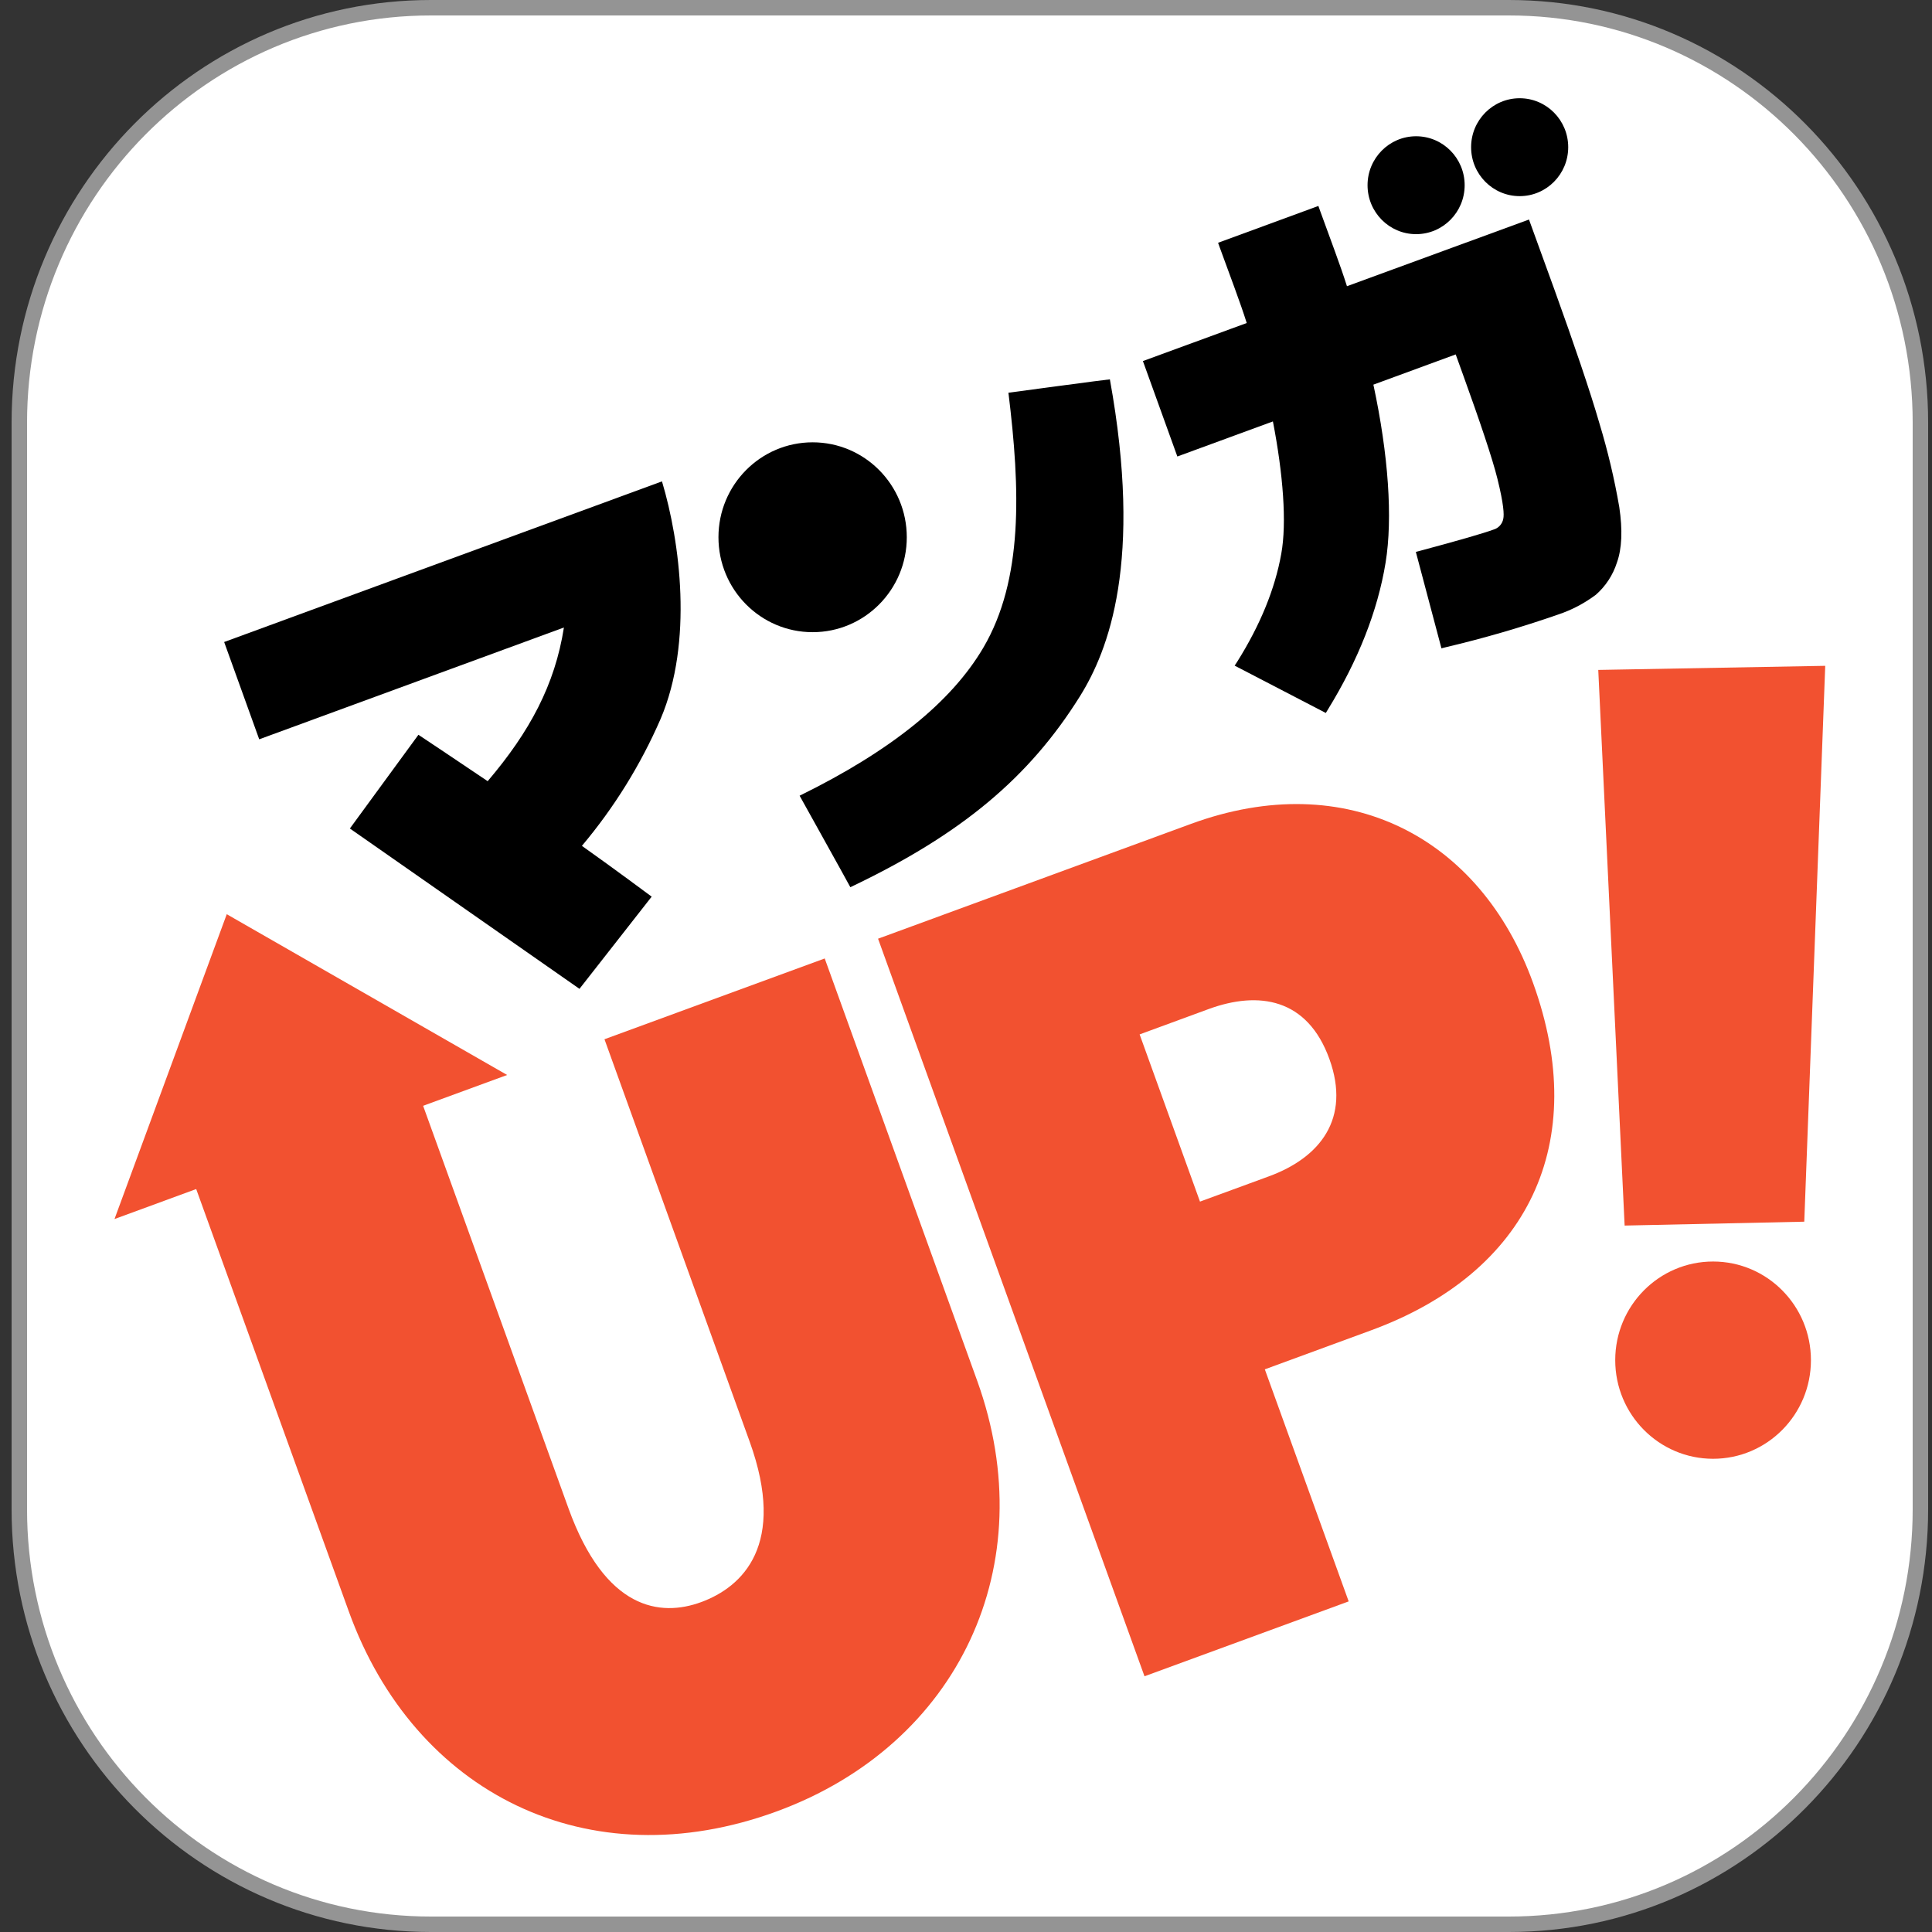 <svg width="125" height="125" viewBox="0 0 125 125" fill="none" xmlns="http://www.w3.org/2000/svg">
<rect x="0" y="0" width="125" height="125" fill="#333333" stroke="none"/>
<g clip-path="url(#clip0_510_19540)">
<path d="M27.875 0.5H97.625C112.326 0.5 124.25 12.515 124.25 27.344V97.656C124.25 112.485 112.326 124.5 97.625 124.5H27.875C13.174 124.5 1.25 112.485 1.25 97.656V27.344C1.25 12.515 13.174 0.5 27.875 0.5Z" fill="white" stroke="#949494"/>
<path d="M14.503 41.538L16.771 47.833L36.485 40.6C35.904 44.307 34.276 47.341 31.552 50.542C30.613 49.9 27.072 47.54 27.072 47.54L22.637 53.604L37.492 63.978L42.163 58.013C42.163 58.013 39.706 56.183 37.649 54.727C39.733 52.251 41.45 49.483 42.743 46.509C44.86 41.533 44 35.048 42.83 31.145L14.503 41.538Z" fill="black"/>
<path d="M87.148 18.518C86.715 17.146 86.041 15.383 85.417 13.657L85.299 13.325L78.81 15.708L78.927 16.037C79.558 17.784 80.23 19.52 80.663 20.899L73.946 23.361L76.174 29.535L82.357 27.267C83.015 30.66 83.264 33.825 82.897 35.833C82.493 38.103 81.536 40.44 80.05 42.809L79.882 43.067L85.78 46.129L85.918 45.901C87.871 42.722 89.133 39.544 89.648 36.4C90.117 33.523 89.831 29.421 88.858 24.887L94.184 22.931L94.708 24.386C95.736 27.23 96.566 29.688 96.883 30.976C97.294 32.634 97.321 33.297 97.262 33.566C97.232 33.73 97.156 33.882 97.045 34.005C96.934 34.129 96.791 34.218 96.632 34.264C95.978 34.504 94.382 34.966 91.88 35.636L91.605 35.709L93.261 41.947L93.533 41.878C95.993 41.298 98.422 40.592 100.81 39.761C101.687 39.469 102.512 39.036 103.253 38.48C103.886 37.925 104.357 37.205 104.614 36.4C104.938 35.501 104.988 34.294 104.768 32.812C104.452 30.98 104.022 29.169 103.482 27.39C102.888 25.332 101.813 22.179 100.572 18.74L98.925 14.204L87.148 18.518Z" fill="black"/>
<path d="M91.621 15.15C93.356 15.15 94.763 13.732 94.763 11.983C94.763 10.234 93.356 8.816 91.621 8.816C89.886 8.816 88.48 10.234 88.48 11.983C88.48 13.732 89.886 15.15 91.621 15.15Z" fill="black"/>
<path d="M98.322 12.69C100.057 12.69 101.463 11.272 101.463 9.523C101.463 7.774 100.057 6.356 98.322 6.356C96.587 6.356 95.18 7.774 95.18 9.523C95.18 11.272 96.587 12.69 98.322 12.69Z" fill="black"/>
<path d="M65.245 25.408C66.016 31.676 66.211 37.504 63.614 41.917C61.543 45.432 57.621 48.59 51.735 51.482C51.848 51.686 54.881 57.135 55.017 57.402C62.233 53.972 66.599 50.286 69.868 45.055C71.725 42.082 73.951 36.338 71.809 24.544C71.701 24.539 65.433 25.385 65.245 25.408Z" fill="black"/>
<path d="M52.577 40.902C55.941 40.902 58.669 38.152 58.669 34.76C58.669 31.368 55.941 28.618 52.577 28.618C49.212 28.618 46.484 31.368 46.484 34.76C46.484 38.152 49.212 40.902 52.577 40.902Z" fill="black"/>
<path d="M116.736 79.043L105.113 79.294L103.407 43.344L118.092 43.079L116.736 79.043Z" fill="#F25130"/>
<path d="M110.836 94.383C114.333 94.383 117.167 91.526 117.167 88.002C117.167 84.477 114.333 81.62 110.836 81.62C107.34 81.62 104.505 84.477 104.505 88.002C104.505 91.526 107.34 94.383 110.836 94.383Z" fill="#F25130"/>
<path d="M50.261 117.195C38.05 121.674 26.813 116.019 22.567 104.259L12.62 76.726L27.301 71.339L36.778 97.582C39.157 104.175 42.727 104.625 45.365 103.656C48.053 102.67 50.909 99.94 48.505 93.279L39.109 67.239L53.359 62.012L63.226 89.341C67.513 101.239 62.035 112.873 50.261 117.195Z" fill="#F25130"/>
<path d="M88.684 86.081L81.834 88.596L87.259 103.61L74.049 108.455L56.81 60.734L77.052 53.307C87.141 49.605 95.784 54.169 99.189 63.597C102.929 73.941 98.896 82.344 88.684 86.081ZM78.198 65.286L73.734 66.926L77.639 77.744L82.104 76.107C85.406 74.895 87.407 72.379 86.01 68.513C84.592 64.584 81.439 64.097 78.198 65.286Z" fill="#F25130"/>
<path d="M14.671 59.149L32.811 69.551L7.408 78.871L14.671 59.149Z" fill="#F25130"/>
</g>
<defs>
<clipPath id="clip0_510_19540">
<rect width="124" height="125" fill="white" transform="translate(0.75)"/>
</clipPath>
</defs>
</svg>
